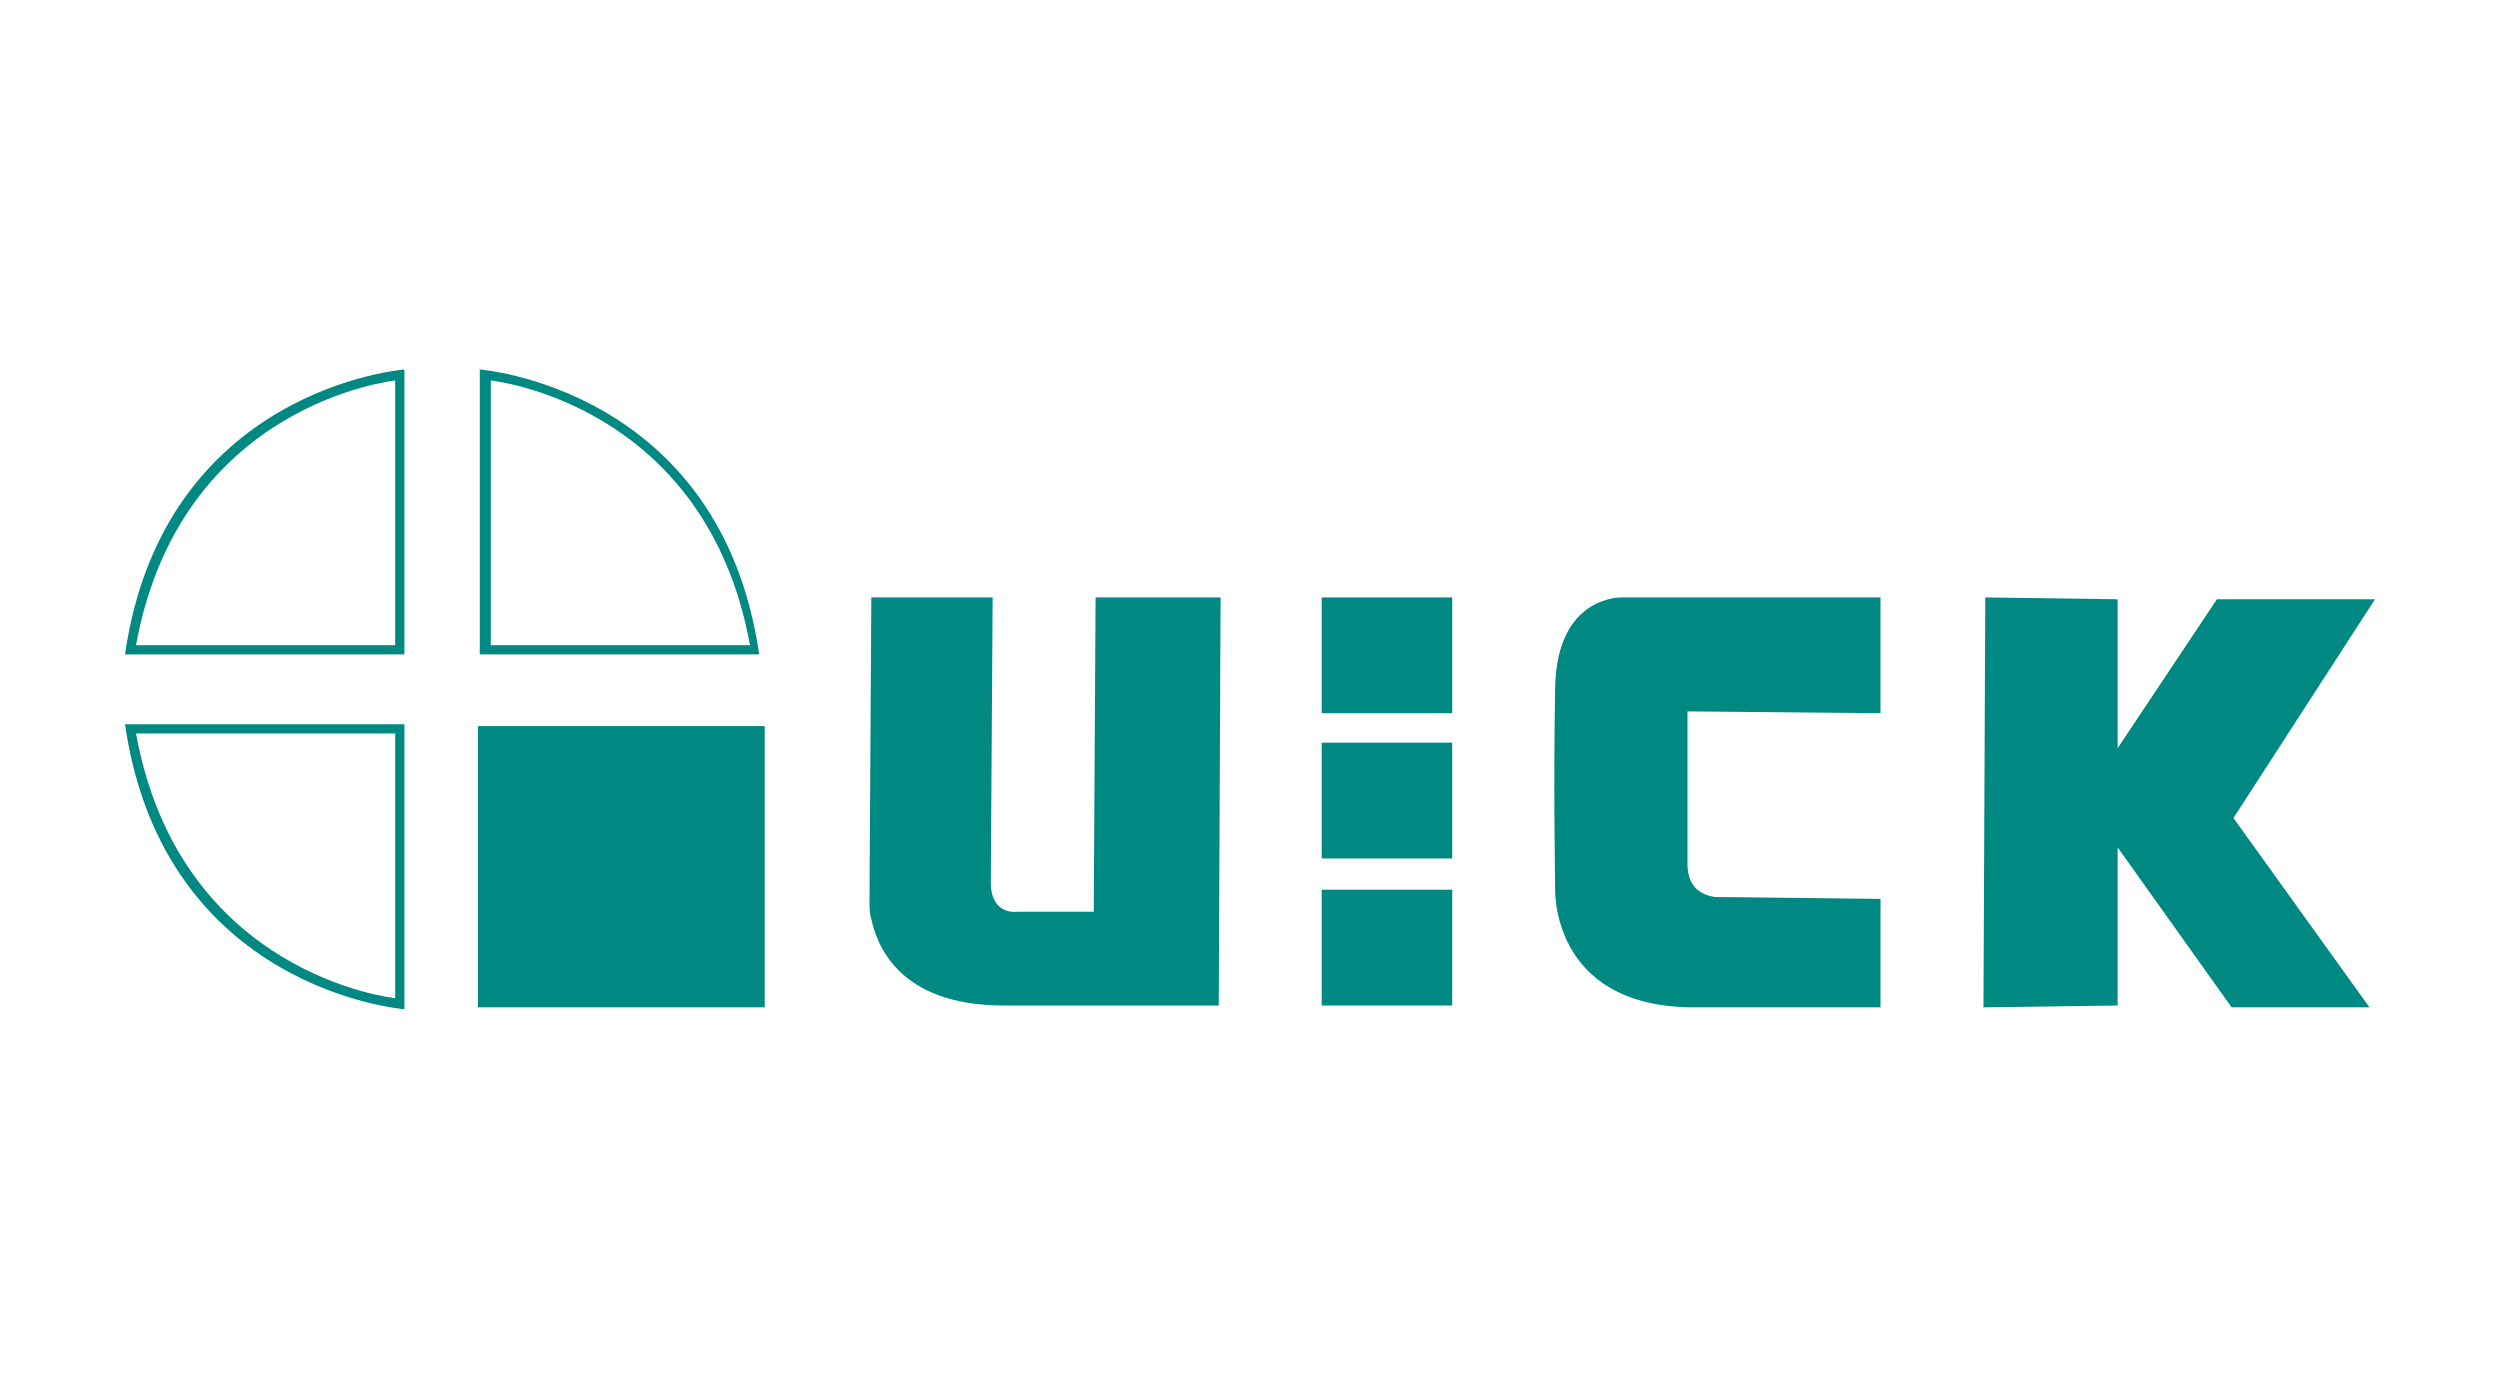 <?xml version="1.0" encoding="UTF-8"?>
<svg xmlns="http://www.w3.org/2000/svg" xmlns:xlink="http://www.w3.org/1999/xlink" version="1.1" id="Layer_1" x="0px" y="0px" viewBox="0 0 136 75" style="enable-background:new 0 0 136 75;" xml:space="preserve">
<style type="text/css">
	.st0{clip-path:url(#SVGID_18_);fill:#0096FB;}
	.st1{clip-path:url(#SVGID_20_);fill:#040000;}
	.st2{clip-path:url(#SVGID_21_);fill:#E41915;}
	.st3{clip-path:url(#SVGID_22_);fill:#619B3A;}
	.st4{clip-path:url(#SVGID_23_);fill:#619B3A;}
	.st5{clip-path:url(#SVGID_24_);fill:#040000;}
	.st6{clip-path:url(#SVGID_25_);fill:#E41915;}
	.st7{clip-path:url(#SVGID_26_);fill:#0096FB;}
	.st8{clip-path:url(#SVGID_27_);fill:#0096FB;}
	.st9{clip-path:url(#SVGID_28_);fill:#E41915;}
	.st10{clip-path:url(#SVGID_29_);fill:#040000;}
	.st11{clip-path:url(#SVGID_30_);fill:#619B3A;}
	.st12{clip-path:url(#SVGID_31_);fill:#040000;}
	.st13{clip-path:url(#SVGID_32_);fill:#040000;}
	.st14{clip-path:url(#SVGID_33_);fill:#040000;}
	.st15{clip-path:url(#SVGID_34_);fill:#040000;}
	.st16{clip-path:url(#SVGID_35_);fill:#0096FB;}
	.st17{clip-path:url(#SVGID_36_);fill:#0096FB;}
	.st18{clip-path:url(#SVGID_37_);fill:#0096FB;}
	.st19{clip-path:url(#SVGID_38_);fill:#E41915;}
	.st20{clip-path:url(#SVGID_39_);fill:#E41915;}
	.st21{clip-path:url(#SVGID_40_);fill:#040000;}
	.st22{clip-path:url(#SVGID_41_);fill:#040000;}
	.st23{clip-path:url(#SVGID_42_);fill:#040000;}
	.st24{clip-path:url(#SVGID_43_);fill:#040000;}
	.st25{clip-path:url(#SVGID_44_);fill:#040000;}
	.st26{clip-path:url(#SVGID_45_);fill:#E41915;}
	.st27{clip-path:url(#SVGID_46_);fill:#060001;}
	.st28{clip-path:url(#SVGID_47_);fill:#E41915;}
	.st29{fill:#34BF48;}
	.st30{fill:#FFFFFF;}
	.st31{clip-path:url(#SVGID_48_);fill:#E95A0C;}
	.st32{clip-path:url(#SVGID_48_);fill:#1D1D1B;}
	.st33{fill:#E84D40;}
	.st34{fill:#57585A;}
	.st35{fill:#008982;}
	.st36{fill-rule:evenodd;clip-rule:evenodd;fill:#008982;}
	.st37{fill-rule:evenodd;clip-rule:evenodd;fill:#231916;}
	.st38{fill-rule:evenodd;clip-rule:evenodd;fill:#009E3C;}
	.st39{fill:#00979F;}
	.st40{fill-rule:evenodd;clip-rule:evenodd;fill:#0062AB;}
	.st41{clip-path:url(#SVGID_49_);}
	.st42{clip-path:url(#SVGID_50_);}
	.st43{clip-path:url(#SVGID_51_);}
	.st44{clip-path:url(#SVGID_52_);}
	.st45{clip-path:url(#SVGID_53_);fill:#0096FB;}
	.st46{fill:#0096FB;}
	.st47{fill:#231815;}
	.st48{fill-rule:evenodd;clip-rule:evenodd;fill:#009FE8;}
	.st49{fill:#009FE8;}
	.st50{clip-path:url(#SVGID_54_);fill:#D5221A;}
	.st51{clip-path:url(#SVGID_55_);fill:#D5221A;}
	.st52{clip-path:url(#SVGID_56_);fill:#040102;}
	.st53{clip-path:url(#SVGID_57_);fill:#040102;}
	.st54{clip-path:url(#SVGID_58_);fill:#040102;}
	.st55{clip-path:url(#SVGID_60_);fill:#040102;}
	.st56{clip-path:url(#SVGID_62_);fill:#D5221A;}
	.st57{clip-path:url(#SVGID_64_);fill:#060203;}
	.st58{clip-path:url(#SVGID_66_);fill:#D5221A;}
	.st59{fill:#231916;}
	.st60{fill:#1D1D1B;}
	.st61{clip-path:url(#SVGID_68_);fill:#1D1D1B;}
	.st62{clip-path:url(#SVGID_68_);fill:#93C01F;}
</style>
<g>
	<path class="st35" d="M59.6,32.5l-0.1,17.1h-4.2c0,0-1.4,0.2-1.4-1.6L54,32.5l-6.6,0l-0.1,16.6c0,0.2,0,0.6,0.1,0.9   c0.3,1.4,1.5,4.7,7.2,4.7h11.7l0.1-22.2L59.6,32.5"></path>
	<polyline class="st36" points="79,38.8 71.9,38.8 71.9,32.5 79,32.5 79,38.8  "></polyline>
	<polyline class="st36" points="79,46.7 71.9,46.7 71.9,40.4 79,40.4 79,46.7  "></polyline>
	<polyline class="st36" points="79,54.7 71.9,54.7 71.9,48.4 79,48.4 79,54.7  "></polyline>
	<path class="st35" d="M93.8,48.8l-0.5,0c-0.6-0.1-1.5-0.4-1.5-1.8v-8.3l10.5,0.1l0-6.3h-14c0,0-3.6-0.2-3.7,4.9   c-0.1,5.2,0,10.9,0,10.9s-0.3,6.4,7.4,6.5h10.3l0-5.9L93.8,48.8z"></path>
	<polyline class="st35" points="115.2,32.6 108,32.5 107.9,54.8 115.2,54.7 115.2,46.1 121.4,54.8 128.9,54.8 121.5,44.5    129.2,32.6 120.6,32.6 115.2,40.7 115.2,32.6  "></polyline>
	<polyline class="st35" points="41.6,54.8 26,54.8 26,39.5 41.6,39.5 41.6,54.8  "></polyline>
	<path class="st36" d="M21.5,35.1V20.7c0,0-11.7,1.2-14.1,14.4H21.5z M22,35.6V20.1c0,0-13.1,1-15.2,15.5H22z"></path>
	<path class="st36" d="M26.7,35.1V20.7c0,0,11.7,1.2,14.1,14.4H26.7z M26.1,35.6V20.1c0,0,13.1,1,15.2,15.5H26.1z"></path>
	<path class="st36" d="M21.5,39.9v14.4c0,0-11.7-1.2-14.1-14.4H21.5z M22,39.4v15.5c0,0-13.1-1-15.2-15.5H22z"></path>
</g>
</svg>
